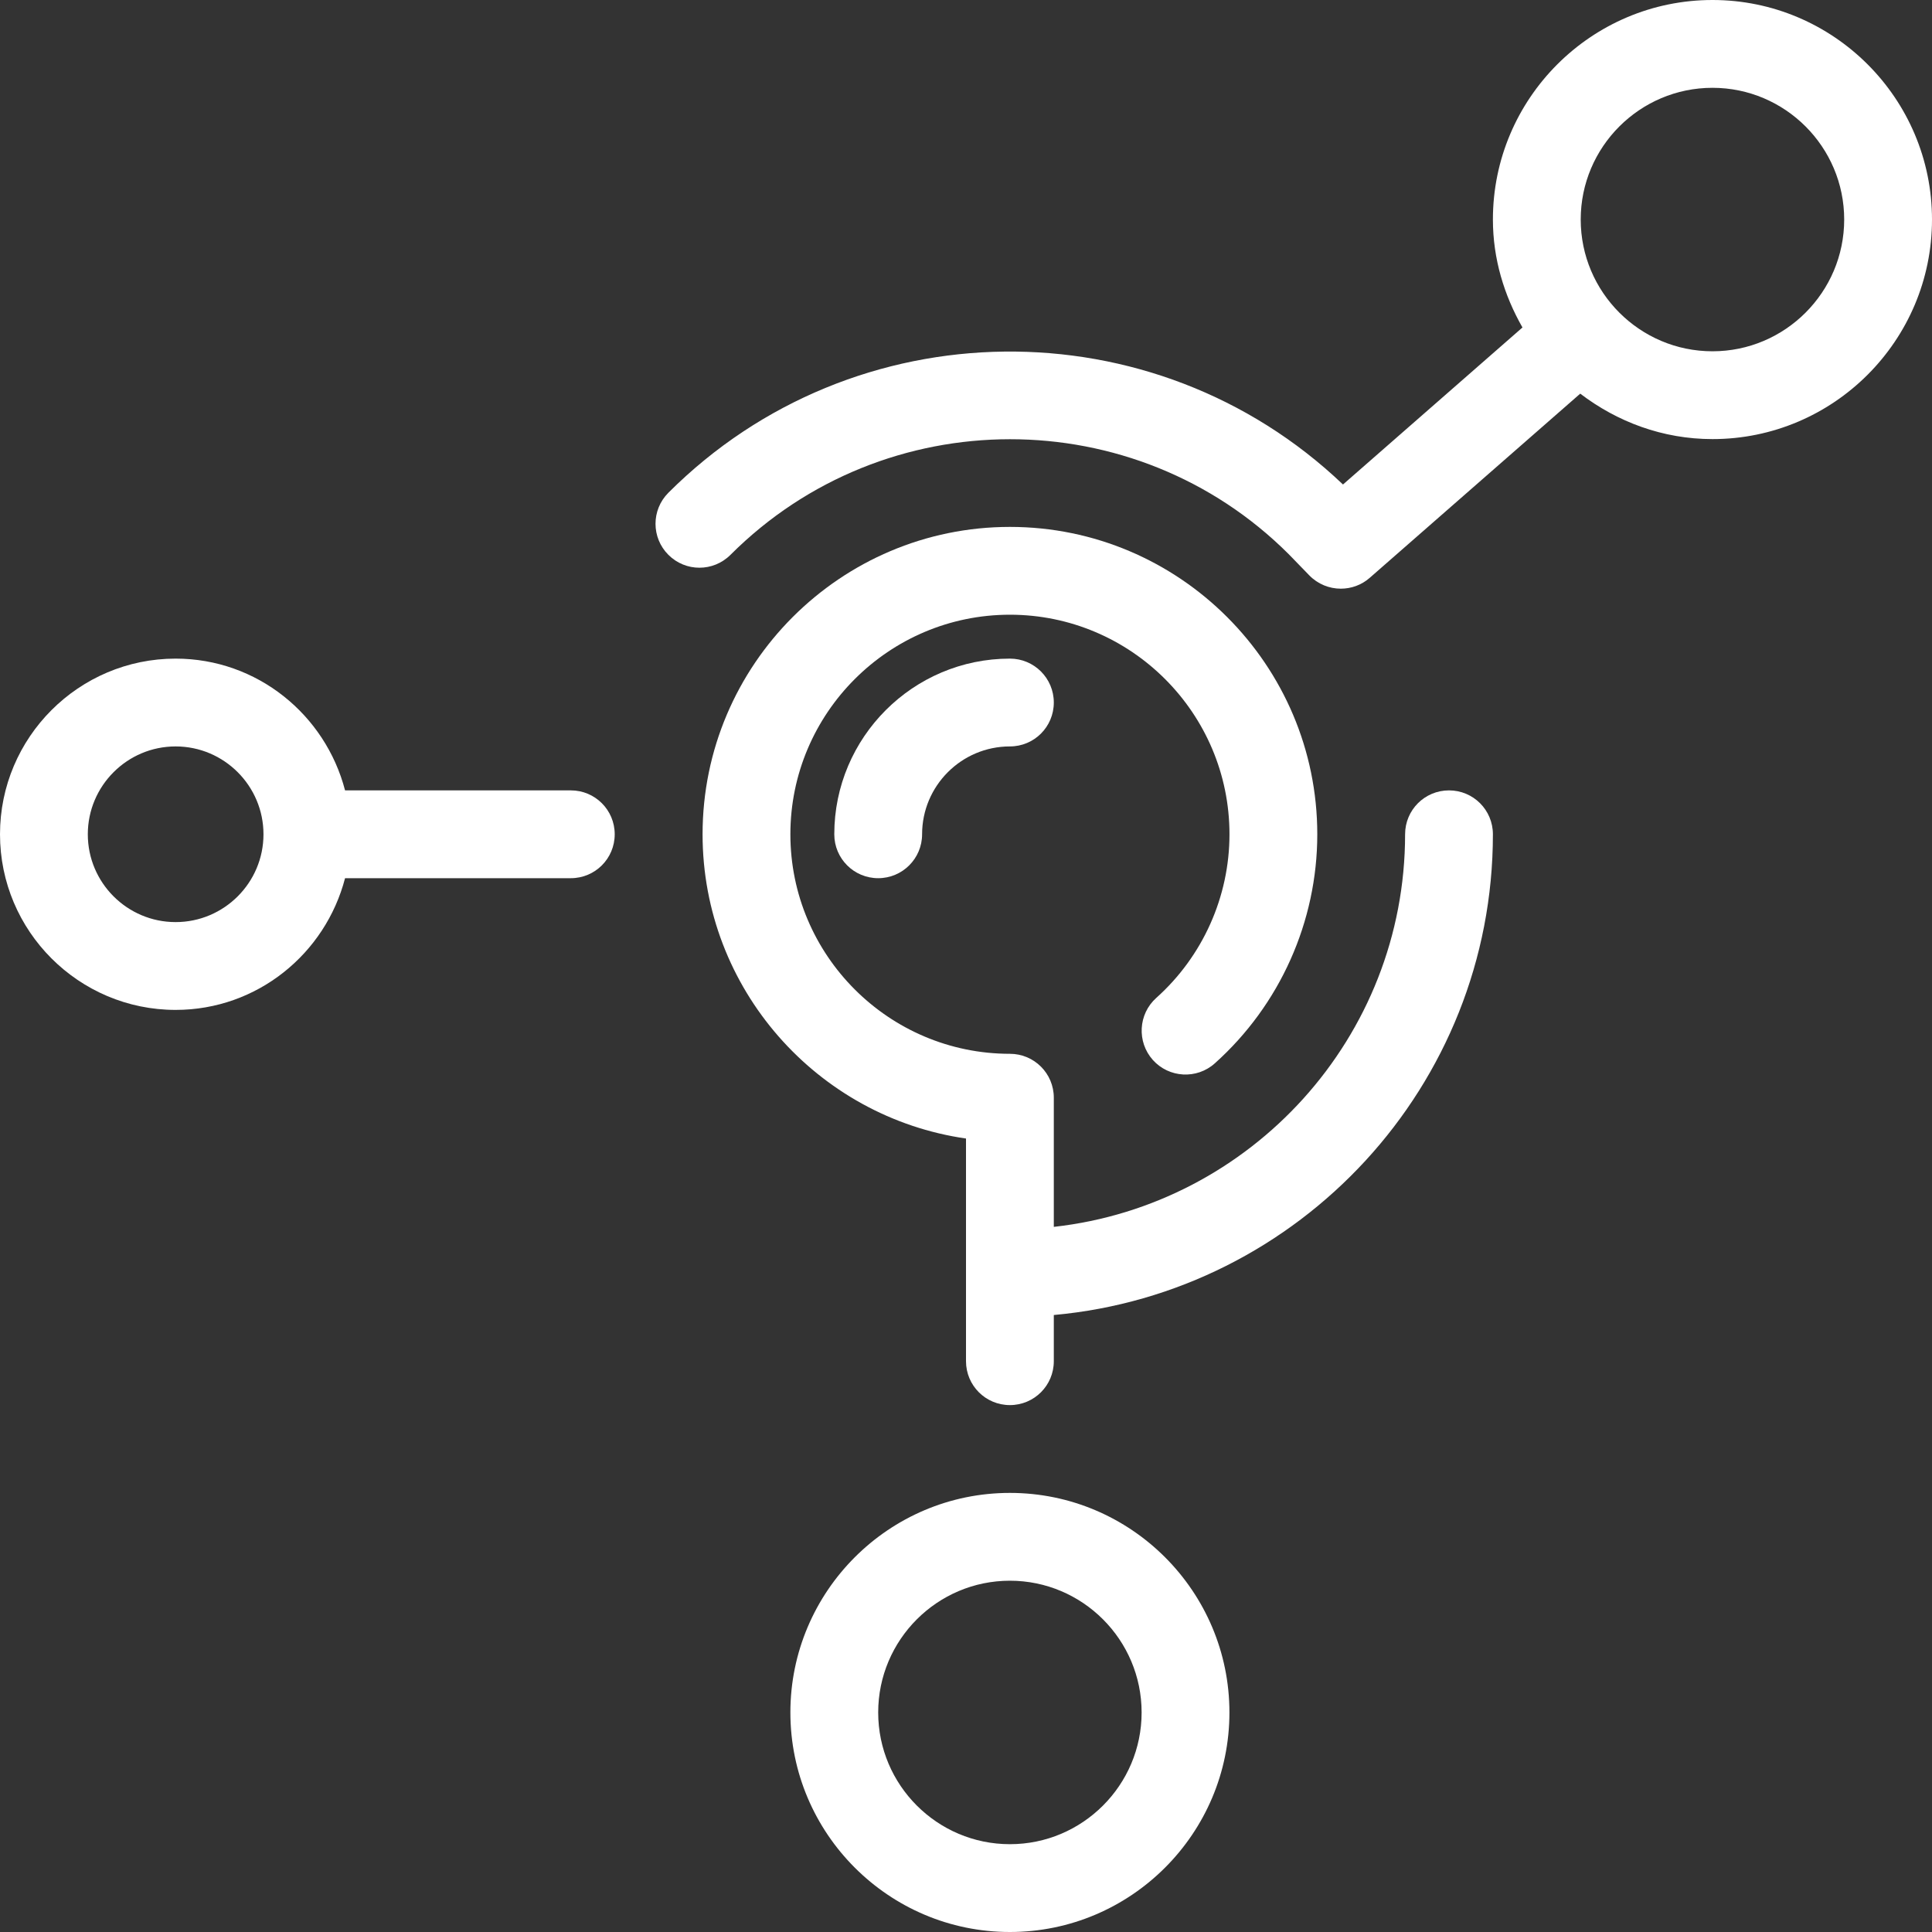 <svg width="40" height="40" viewBox="0 0 40 40" fill="none" xmlns="http://www.w3.org/2000/svg">
<rect x="0" y="0" width="40" height="40" fill="#333333" stroke="none"/>
<g clip-path="url(#clip0_1_4)">
<g clip-path="url(#clip1_1_4)">
<g clip-path="url(#clip2_1_4)">
<path d="M30 16.364C29.497 16.364 29.091 16.77 29.091 17.273C29.091 21.477 25.903 24.947 21.818 25.401V22.727C21.818 22.224 21.412 21.818 20.909 21.818C18.403 21.818 16.364 19.779 16.364 17.273C16.364 14.766 18.403 12.727 20.909 12.727C23.416 12.727 25.455 14.766 25.455 17.273C25.455 18.564 24.903 19.798 23.939 20.661C23.566 20.995 23.534 21.57 23.868 21.945C24.203 22.319 24.779 22.35 25.152 22.015C26.499 20.809 27.273 19.08 27.273 17.273C27.273 13.765 24.417 10.909 20.909 10.909C17.401 10.909 14.546 13.765 14.546 17.273C14.546 20.474 16.92 23.129 20 23.572V28.182C20 28.685 20.406 29.091 20.909 29.091C21.412 29.091 21.818 28.685 21.818 28.182V27.226C26.907 26.765 30.909 22.48 30.909 17.273C30.909 16.77 30.503 16.364 30 16.364Z" fill="white"/>
<path d="M20.909 13.636C18.904 13.636 17.273 15.267 17.273 17.273C17.273 17.775 17.679 18.182 18.182 18.182C18.684 18.182 19.091 17.775 19.091 17.273C19.091 16.27 19.906 15.454 20.909 15.454C21.412 15.454 21.818 15.048 21.818 14.545C21.818 14.043 21.412 13.636 20.909 13.636Z" fill="white"/>
<path d="M35.455 0C32.948 0 30.909 2.039 30.909 4.545C30.909 5.362 31.143 6.117 31.521 6.78L27.805 10.031C23.894 6.305 17.679 6.362 13.838 10.202C13.483 10.557 13.483 11.132 13.838 11.487C14.194 11.843 14.768 11.843 15.124 11.487C18.314 8.297 23.506 8.298 26.685 11.477L27.107 11.912C27.285 12.095 27.523 12.188 27.76 12.188C27.973 12.188 28.187 12.114 28.358 11.964L32.717 8.15C33.48 8.732 34.422 9.091 35.455 9.091C37.961 9.091 40 7.052 40 4.545C40 2.039 37.961 0 35.455 0ZM35.455 7.273C33.951 7.273 32.727 6.049 32.727 4.545C32.727 3.042 33.951 1.818 35.455 1.818C36.958 1.818 38.182 3.042 38.182 4.545C38.182 6.049 36.958 7.273 35.455 7.273Z" fill="white"/>
<path d="M20.909 30.909C18.403 30.909 16.364 32.948 16.364 35.455C16.364 37.961 18.403 40 20.909 40C23.415 40 25.454 37.961 25.454 35.455C25.454 32.948 23.416 30.909 20.909 30.909ZM20.909 38.182C19.405 38.182 18.182 36.958 18.182 35.455C18.182 33.951 19.405 32.727 20.909 32.727C22.413 32.727 23.636 33.951 23.636 35.455C23.636 36.958 22.413 38.182 20.909 38.182Z" fill="white"/>
<path d="M11.818 16.364H7.144C6.737 14.799 5.326 13.636 3.636 13.636C1.631 13.636 0 15.267 0 17.273C0 19.278 1.631 20.909 3.636 20.909C5.326 20.909 6.737 19.746 7.144 18.182H11.818C12.321 18.182 12.727 17.776 12.727 17.273C12.727 16.77 12.321 16.364 11.818 16.364ZM3.636 19.091C2.634 19.091 1.818 18.276 1.818 17.273C1.818 16.27 2.634 15.454 3.636 15.454C4.639 15.454 5.455 16.27 5.455 17.273C5.455 18.276 4.639 19.091 3.636 19.091Z" fill="white"/>
</g>
</g>
</g>
<defs>
<clipPath id="clip0_1_4">
<rect width="40" height="40" fill="white"/>
</clipPath>
<clipPath id="clip1_1_4">
<rect width="40" height="40" fill="white"/>
</clipPath>
<clipPath id="clip2_1_4">
<rect width="40" height="40" fill="white"/>
</clipPath>
</defs>
</svg>
